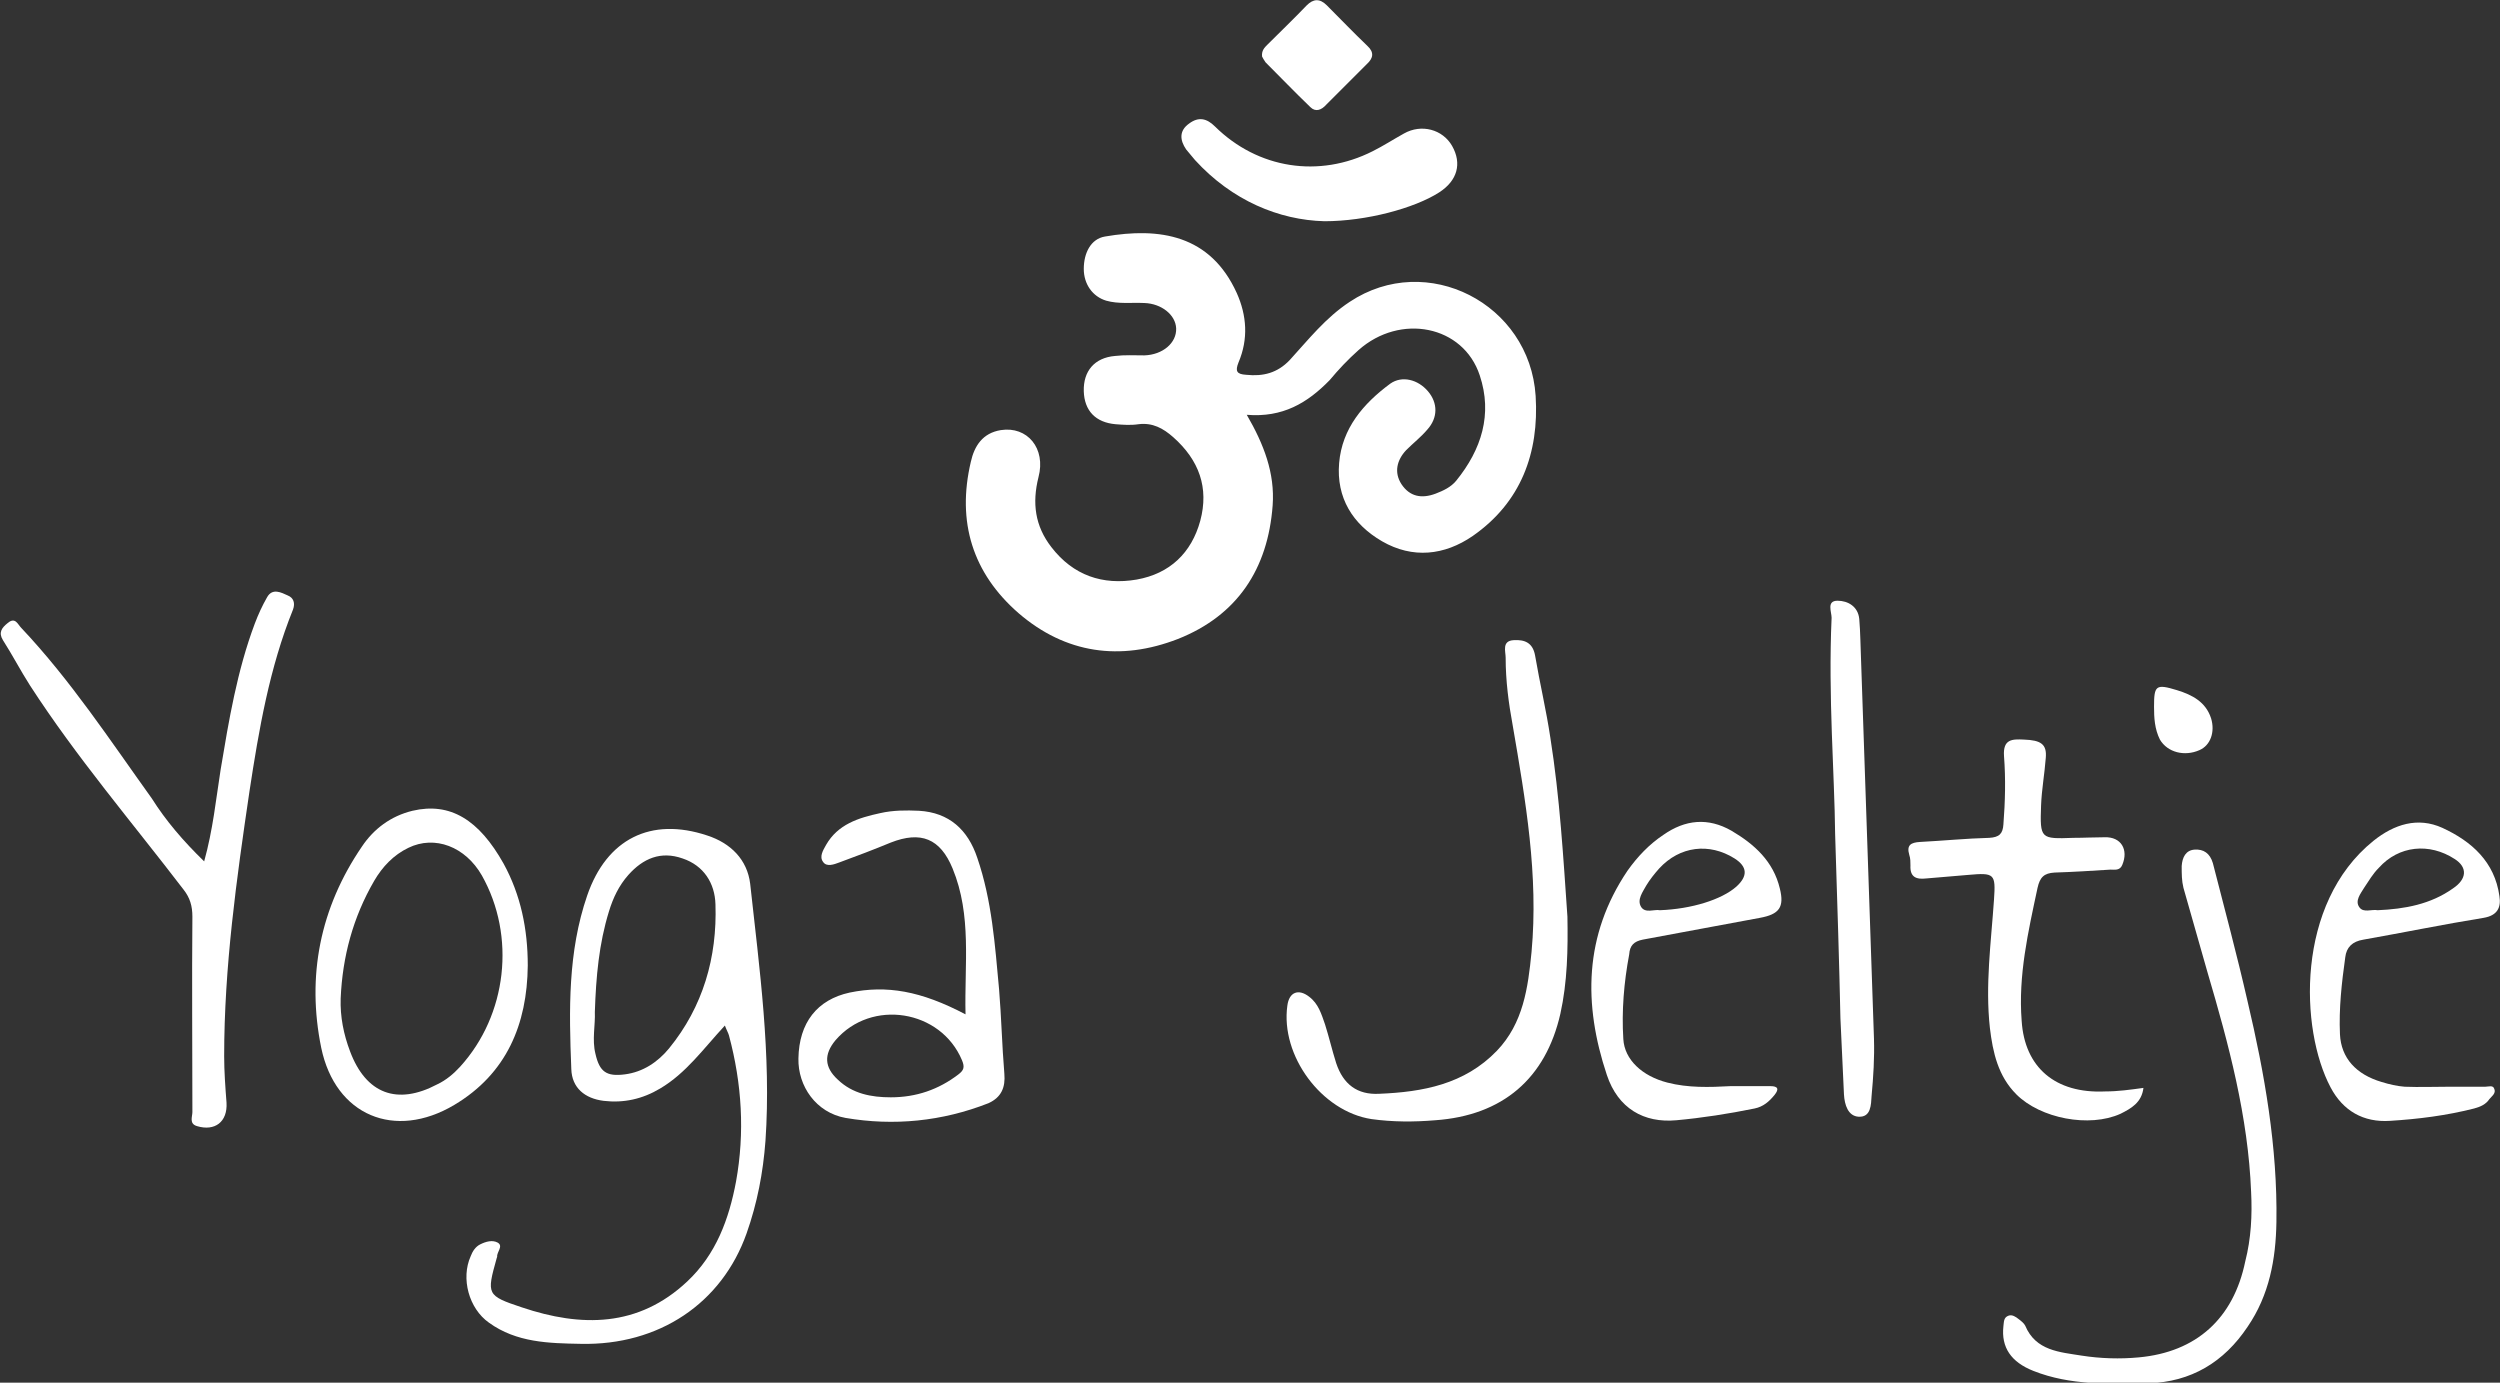 <?xml version="1.0" encoding="utf-8"?>
<!-- Generator: Adobe Illustrator 26.5.3, SVG Export Plug-In . SVG Version: 6.00 Build 0)  -->
<svg version="1.1" id="Laag_1" xmlns="http://www.w3.org/2000/svg" xmlns:xlink="http://www.w3.org/1999/xlink" x="0px" y="0px"
	 viewBox="0 0 424.9 235" style="enable-background:new 0 0 424.9 235;" xml:space="preserve">
<rect x="0" y="0" width="424.9" height="235" fill="#333333" stroke="none"/>
<style type="text/css">
	.st0{fill:#FFFFFF;}
</style>
<g>
	<path class="st0" d="M211.9,70.5c2.9,5,4.8,9.9,4.4,15.4c-0.8,10.8-6,18.7-16.1,22.7c-9.8,3.8-19.1,2.5-27.1-4.4
		c-7.8-6.8-10.5-15.5-8.1-25.7c0.6-2.7,2-4.9,5.1-5.4c4.5-0.7,7.7,3.1,6.4,8c-1.1,4.4-0.6,8.3,2.2,11.9c3.7,4.8,8.7,6.5,14.5,5.5
		c5.6-1,9.3-4.5,10.8-10c1.5-5.6-0.2-10.3-4.6-14.2c-1.7-1.5-3.5-2.5-5.9-2.2c-1.3,0.2-2.6,0.1-3.9,0c-3.4-0.3-5.3-2.3-5.4-5.6
		c-0.1-3.4,1.8-5.7,5.3-6c1.7-0.2,3.3-0.1,5-0.1c3.1-0.1,5.5-2.1,5.4-4.6c-0.1-2.3-2.5-4.2-5.4-4.3c-2.2-0.1-4.4,0.2-6.5-0.4
		c-2.3-0.7-3.8-2.8-3.8-5.4c0-2.7,1.2-5.1,3.6-5.5c9.3-1.6,17.9-0.3,22.4,9.6c1.7,3.8,2,7.8,0.3,11.8c-0.6,1.5-0.3,2,1.3,2.1
		c2.9,0.3,5.3-0.3,7.4-2.5c3.2-3.5,6.1-7.2,10.2-9.9c13.1-8.7,30.6,0.3,31.6,16c0.6,9.7-2.5,18.1-10.7,23.8
		c-4.8,3.3-10.2,3.9-15.4,0.9c-5-2.9-7.8-7.4-7.3-13.3c0.5-5.9,4.1-10.1,8.7-13.5c2-1.4,4.7-0.7,6.4,1.3c1.7,2,1.7,4.5-0.1,6.5
		c-1.1,1.3-2.4,2.3-3.6,3.5c-1.6,1.7-2.1,3.8-0.8,5.8c1.4,2.1,3.4,2.5,5.8,1.6c1.3-0.5,2.6-1.1,3.5-2.2c4.3-5.3,6.2-11.3,4-17.9
		c-2.8-8.5-13.5-10.6-20.6-4.3c-1.8,1.6-3.4,3.3-4.9,5.1C222.2,68.5,218,71,211.9,70.5z"/>
	<path class="st0" d="M34.7,146.4c1.5-5.4,2-10.5,2.8-15.6c1.4-8.4,2.8-16.8,5.8-24.8c0.6-1.6,1.3-3.1,2.1-4.5
		c0.9-1.6,2.4-0.8,3.5-0.3c1,0.4,1.3,1.3,0.9,2.4c-4,9.9-5.8,20.4-7.4,30.9c-2.2,14.9-4.3,29.9-4.3,45c0,2.6,0.2,5.3,0.4,7.9
		c0.2,3.3-2,4.9-5,4c-1.4-0.4-0.8-1.6-0.8-2.4c0-11.1-0.1-22.1,0-33.2c0-1.8-0.4-3.2-1.5-4.6c-8.8-11.5-18.2-22.5-26.1-34.7
		c-1.6-2.5-3-5.2-4.6-7.7c-0.8-1.3-0.2-2.1,0.8-2.9c1.3-1.1,1.7,0.2,2.3,0.8c8.4,8.9,15.1,19.1,22.2,29
		C28.2,139.5,31.1,142.9,34.7,146.4z"/>
	<path class="st0" d="M266.4,155.8c0.1,5.5,0,11.1-1.2,16.5c-2.5,11-9.8,17.3-21.3,18.1c-3.6,0.3-7.2,0.3-10.8-0.2
		c-8.5-1.3-15.5-10.8-14.3-19.3c0.3-2.3,1.9-2.9,3.7-1.5c1.6,1.2,2.1,3,2.7,4.7c0.7,2.2,1.2,4.4,1.9,6.6c1.2,3.6,3.6,5.4,7.3,5.2
		c7.4-0.3,14.5-1.6,20-7.3c4.5-4.7,5.3-10.7,5.9-16.8c1.2-13-1-25.7-3.2-38.5c-0.7-3.8-1.2-7.6-1.2-11.5c0-1.1-0.7-2.9,1.4-3
		c1.8-0.1,3.2,0.4,3.6,2.6c0.8,4.7,1.9,9.3,2.6,14C265.1,135.5,265.7,145.7,266.4,155.8z"/>
	<path class="st0" d="M364.3,184.9c-0.3,2.5-2.1,3.5-3.9,4.4c-5.3,2.4-13.6,0.8-17.7-3.3c-3.1-3.1-4-7.1-4.5-11.3
		c-0.8-7.3,0.2-14.5,0.7-21.8c0.3-4.4,0.1-4.6-4.4-4.2c-2.4,0.2-4.7,0.4-7.1,0.6c-1.7,0.2-2.8-0.2-2.7-2.2c0-0.6,0-1.2-0.2-1.8
		c-0.5-1.7,0.3-2.1,1.8-2.2c3.9-0.2,7.9-0.6,11.8-0.7c1.7-0.1,2.3-0.7,2.4-2.3c0.3-3.9,0.4-7.7,0.1-11.6c-0.2-2.9,1.4-2.9,3.4-2.8
		c2.9,0.1,3.9,0.8,3.7,3.1c-0.2,2.7-0.7,5.4-0.8,8.1c-0.2,5.7-0.1,5.7,5.5,5.5c1.8,0,3.5-0.1,5.3-0.1c2.8-0.1,4.1,2.1,3,4.7
		c-0.4,1-1.3,0.8-2,0.8c-3.2,0.2-6.3,0.4-9.5,0.5c-1.8,0.1-2.5,0.8-2.9,2.6c-1.6,7.5-3.3,14.9-2.7,22.6c0.5,7.9,5.7,12.4,14.2,12
		C360,185.5,362.1,185.2,364.3,184.9z"/>
	<path class="st0" d="M382.6,202.6c-0.5-12.8-3.8-25.1-7.4-37.3c-1.4-4.8-2.7-9.6-4.1-14.4c-0.3-1.2-0.3-2.4-0.3-3.7
		c0.1-1.5,0.7-2.7,2.2-2.8c1.5-0.1,2.6,0.6,3.1,2.3c2,7.8,4.1,15.6,5.9,23.5c2.9,12.3,5.1,24.8,4.9,37.5c-0.1,6.3-1.2,12.4-4.9,17.8
		c-4,6-9.6,9.4-16.9,9.6c-6.6,0.1-13.2,0.4-19.5-2.1c-3.8-1.5-5.5-4-5.1-7.6c0.1-0.7,0-1.5,0.9-1.8c0.6-0.2,1.2,0.2,1.7,0.6
		c0.4,0.3,0.9,0.7,1.1,1.1c1.8,4.3,5.9,4.5,9.6,5.1c3.2,0.5,6.5,0.6,9.7,0.3c9.8-0.9,16.1-6.6,18.1-16.3
		C382.6,210.5,382.8,206.5,382.6,202.6z"/>
	<path class="st0" d="M311.9,141.8c-0.1-10.2-1.2-23.5-0.6-36.8c0-1-0.9-2.9,1-2.9c1.8,0,3.5,1,3.7,3.1c0.2,2.3,0.2,4.6,0.3,6.8
		c0.7,21.5,1.5,43,2.2,64.5c0.1,3.3-0.1,6.5-0.4,9.7c-0.1,1.6-0.1,3.7-2.2,3.6c-1.8-0.1-2.4-2-2.5-3.8c-0.2-4.3-0.4-8.6-0.6-12.9
		C312.6,163.8,312.3,154.4,311.9,141.8z"/>
	<path class="st0" d="M225.1,37.6c-7.7-0.2-15.7-3.5-22-10.4c-0.5-0.6-1-1.2-1.5-1.8c-1.1-1.6-1.2-3.2,0.5-4.4
		c1.6-1.2,3-0.9,4.4,0.5c7.3,7.2,17.7,8.8,26.8,4.2c1.8-0.9,3.5-2,5.3-3c3-1.7,6.6-0.7,8.2,2.1c1.7,3,0.9,5.9-2.2,7.9
		C240.4,35.4,232.2,37.6,225.1,37.6z"/>
	<path class="st0" d="M214.5,9.6c-0.1-1,0.4-1.5,0.9-2c2.2-2.2,4.5-4.4,6.7-6.7c1.1-1.1,2.2-1.2,3.4,0c2.3,2.3,4.5,4.6,6.9,6.9
		c1.2,1.1,1,2.1-0.1,3.1c-2.3,2.3-4.6,4.6-6.9,6.9c-0.8,0.9-1.8,1.3-2.7,0.4c-2.6-2.5-5.1-5.1-7.6-7.6
		C214.8,10.2,214.6,9.8,214.5,9.6z"/>
	<path class="st0" d="M366.1,120.1c0-3.6,0.3-3.9,3.9-2.8c2.6,0.8,4.9,2,5.8,4.8c0.7,2.3-0.1,4.6-2,5.4c-2.5,1.1-5.4,0.4-6.7-1.8
		C366.2,123.9,366.1,122,366.1,120.1z"/>
	<path class="st0" d="M127.5,150.2c-0.5-4.1-3.3-6.9-7.3-8.2c-9.6-3.2-17.1,0.6-20.4,10.2c-3.3,9.6-3.1,19.5-2.7,29.5
		c0.1,3.2,2.3,5,5.5,5.4c3.4,0.4,6.6-0.3,9.6-2.1c4.4-2.6,7.3-6.7,11-10.7c0.3,0.8,0.6,1.3,0.7,1.7c2.2,8.2,2.7,16.5,1.2,24.8
		c-1.2,6.4-3.4,12.4-8.3,17c-8.3,7.8-18,7.8-28.1,4.4c-6-2-6-2.2-4.3-8.3c0-0.1,0.1-0.2,0.1-0.3c-0.1-0.8,1.1-1.8,0.1-2.4
		c-0.9-0.5-2-0.2-3,0.3c-0.8,0.4-1.3,1.2-1.6,2c-1.7,3.8-0.3,8.9,3.1,11.3c4.7,3.4,10.2,3.5,15.6,3.6c13.3,0.3,24-6.9,28.2-18.8
		c1.8-5.1,2.8-10.3,3.2-15.7C131.1,179.3,129.1,164.8,127.5,150.2z M113.7,178.2c-1.9,2.3-4.4,4-7.5,4.4c-3.1,0.4-4.3-0.4-5-3.5
		c-0.6-2.4,0-4.9-0.1-7.1c0.2-6,0.7-11.6,2.4-17.1c0.7-2.3,1.7-4.4,3.3-6.2c2.5-2.8,5.5-4.1,9.2-2.8c3.6,1.2,5.5,4.2,5.6,7.8
		C121.9,162.7,119.5,171.1,113.7,178.2z"/>
	<path class="st0" d="M170.7,182.5c-0.4-4.8-0.5-9.6-0.9-14.4c-0.7-7.5-1.2-15-3.7-22.3c-1.6-4.8-4.8-7.7-9.9-8
		c-2.2-0.1-4.4-0.1-6.6,0.4c-3.7,0.8-7.2,1.9-9.2,5.4c-0.5,0.9-1.2,2-0.5,2.9c0.6,0.9,1.9,0.4,2.7,0.1c3-1.1,5.9-2.2,8.8-3.4
		c5.1-2,8.4-0.7,10.5,4.4c3.3,8,2,16.3,2.2,24.8c-7.6-4-13.4-5-19.7-3.7c-5.5,1.2-8.6,5.1-8.7,11.2c-0.1,4.7,3,9.2,8,10.1
		c8.2,1.4,16.4,0.6,24.3-2.5C170.2,186.5,170.9,184.8,170.7,182.5z M162.9,182.6c-3.4,2.6-7.2,3.9-11.5,3.9c-3.3,0-6.5-0.6-9-3
		c-2.3-2.1-2.4-4.3-0.4-6.7c6.1-7.1,17.9-5.2,21.5,3.4C164,181.4,163.8,181.9,162.9,182.6z"/>
	<path class="st0" d="M85.6,146.8c-4.2-7.5-9.1-10.5-15.5-9c-3.7,0.9-6.6,3.1-8.6,6.1c-7.1,10.4-9.4,22-6.9,34.2
		c2.4,11.5,12.5,15.7,22.6,9.7c8.9-5.3,12.4-13.7,12.5-23.7C89.7,157.9,88.5,152.1,85.6,146.8z M78.2,181.3c-1.1,1.2-2.4,2.3-3.9,3
		c-6.8,3.6-12.1,1.6-14.8-5.6c-1.1-2.9-1.7-5.9-1.6-9c0.3-7.1,2.1-13.8,5.7-20c1.4-2.4,3.3-4.4,5.8-5.6c4.5-2.2,9.7-0.2,12.5,4.7
		C87.7,159.1,86.2,172.5,78.2,181.3z"/>
	<path class="st0" d="M279.2,159.7c6.6-1.2,13.3-2.5,19.9-3.7c3.3-0.6,4.2-1.8,3.4-5c-1.1-4.6-4.3-7.5-8.2-9.8
		c-4-2.3-7.9-1.9-11.6,0.7c-2.4,1.6-4.4,3.7-6.1,6.1c-7.4,11-7.5,22.7-3.5,34.7c1.9,5.7,6.3,8.2,11.8,7.7c4.4-0.4,8.9-1.1,13.3-2
		c1.5-0.3,2.5-1.2,3.4-2.3c0.8-1,0.6-1.5-0.7-1.5c-2.3,0-4.6,0-6.8,0c-3.6,0.2-7.2,0.3-10.7-0.6c-4.3-1.1-7.3-3.9-7.5-7.4
		c-0.3-4.8,0.1-9.6,1-14.4C277,160.7,277.7,160,279.2,159.7z M279.8,150.5c0.6-1,1.4-2,2.2-2.9c3.5-3.8,8.5-4.4,12.8-1.7
		c2.2,1.4,2.3,3,0.3,4.8c-2.5,2.2-7.6,3.8-13,4c-0.9-0.2-2.5,0.6-3.2-0.6C278.2,152.9,279.2,151.6,279.8,150.5z"/>
	<path class="st0" d="M422.4,184.7c-2,0-4,0-6.1,0c-2.5,0-5.1,0.1-7.6,0c-1.3-0.1-2.6-0.4-3.9-0.8c-4.4-1.3-6.9-4.1-7.1-8.1
		c-0.2-4.4,0.3-8.8,0.9-13.1c0.2-1.7,1.2-2.7,3.1-3c6.8-1.2,13.6-2.6,20.4-3.7c2.4-0.4,3-1.8,2.7-3.7c-0.8-5.8-4.7-9.3-9.7-11.6
		c-4.2-1.9-8.2-0.6-11.7,2.2c-13.3,10.7-12.5,32.1-7.3,41.9c2.1,4,5.6,6,10.1,5.7c4.8-0.3,9.6-0.9,14.3-2.1c1.1-0.3,2-0.7,2.6-1.6
		c0.4-0.5,1.2-1,0.8-1.8C423.7,184.4,422.9,184.7,422.4,184.7z M401.8,150.9c0.8-1.2,1.5-2.4,2.5-3.4c3.4-3.8,8.6-4.3,12.9-1.5
		c2.2,1.4,2.1,3.4-0.3,5c-3.8,2.7-8.2,3.5-12.8,3.7c-1-0.2-2.4,0.5-3.1-0.5C400.2,153.1,401.2,151.9,401.8,150.9z"/>
</g>
</svg>
